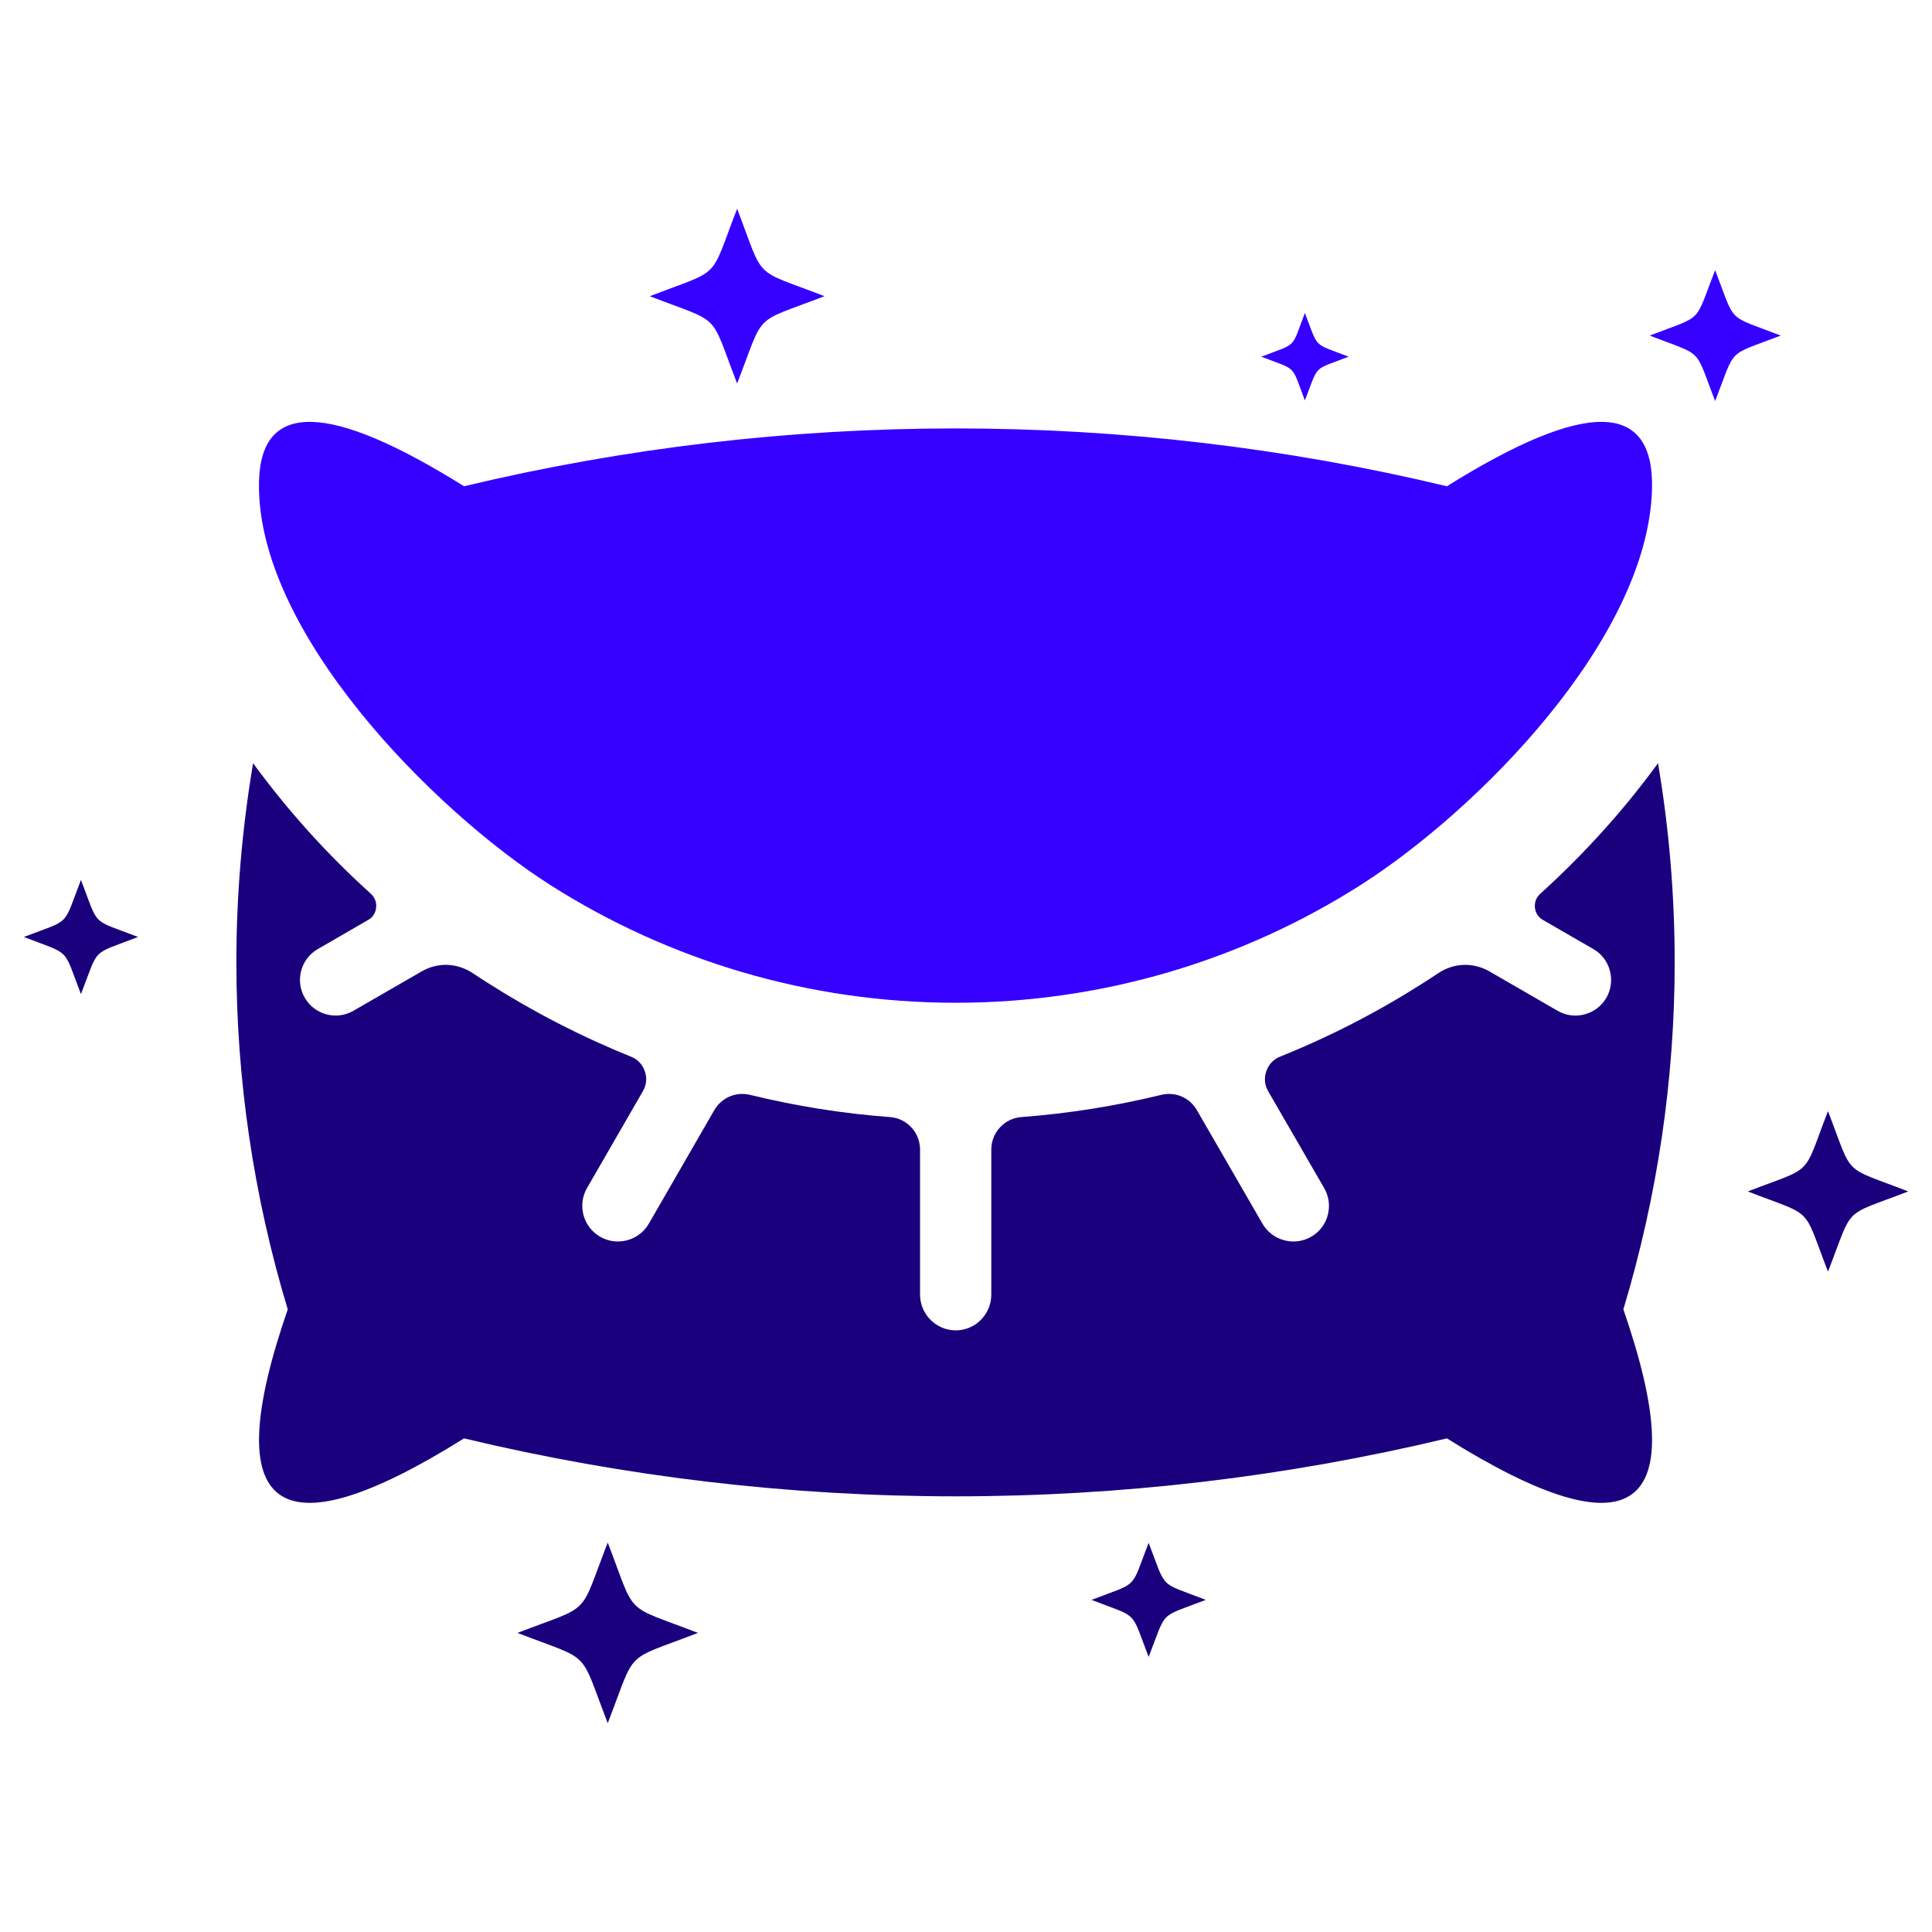 <?xml version="1.0" encoding="utf-8"?>
<!-- Generator: Adobe Illustrator 16.0.0, SVG Export Plug-In . SVG Version: 6.00 Build 0)  -->
<!DOCTYPE svg PUBLIC "-//W3C//DTD SVG 1.1//EN" "http://www.w3.org/Graphics/SVG/1.1/DTD/svg11.dtd">
<svg version="1.1" id="Calque_1" xmlns="http://www.w3.org/2000/svg" xmlns:xlink="http://www.w3.org/1999/xlink" x="0px" y="0px"
	 width="32px" height="32px" viewBox="60.875 -26.696 32 32" enable-background="new 60.875 -26.696 32 32" xml:space="preserve">
<g>
	<path fill-rule="evenodd" clip-rule="evenodd" fill="#3500FF" d="M65.165-18.723c0.033-1.341,1.165-1.313,3.396,0.081
		c2.668-0.638,5.404-0.958,8.141-0.958c2.736,0,5.47,0.319,8.138,0.958c2.312-1.443,3.444-1.422,3.397,0.066
		c-0.079,2.467-2.877,5.295-4.823,6.537c-1.962,1.25-4.281,1.952-6.712,1.952c-2.434,0-4.75-0.702-6.715-1.952
		C68.057-13.27,65.106-16.243,65.165-18.723L65.165-18.723z"/>
	<path fill-rule="evenodd" clip-rule="evenodd" fill="#1A007D" d="M91.152-8.292c0.43,1.114,0.216,0.896,1.329,1.33
		c-1.114,0.431-0.894,0.214-1.329,1.328c-0.43-1.114-0.216-0.896-1.328-1.328C90.938-7.392,90.721-7.178,91.152-8.292L91.152-8.292z
		"/>
	<path fill-rule="evenodd" clip-rule="evenodd" fill="#3500FF" d="M89.283-22.222c0.35,0.909,0.177,0.731,1.086,1.084
		c-0.909,0.351-0.732,0.176-1.086,1.085c-0.351-0.909-0.176-0.732-1.084-1.085C89.107-21.488,88.929-21.314,89.283-22.222
		L89.283-22.222z"/>
	<path fill-rule="evenodd" clip-rule="evenodd" fill="#3500FF" d="M73.084-23.238c0.467,1.214,0.233,0.977,1.447,1.448
		c-1.214,0.468-0.976,0.234-1.447,1.446c-0.469-1.213-0.234-0.976-1.446-1.446C72.85-22.258,72.613-22.025,73.084-23.238
		L73.084-23.238z"/>
	<path fill-rule="evenodd" clip-rule="evenodd" fill="#1A007D" d="M70.941-1.146c0.483,1.254,0.241,1.01,1.494,1.496
		c-1.253,0.484-1.008,0.243-1.494,1.495c-0.485-1.254-0.244-1.01-1.495-1.495C70.7-0.133,70.453,0.108,70.941-1.146L70.941-1.146z"
		/>
	<path fill-rule="evenodd" clip-rule="evenodd" fill="#1A007D" d="M76.702-1.912c-2.737,0-5.473-0.321-8.141-0.96
		c-3.111,1.946-4.084,1.232-2.92-2.137c-0.568-1.881-0.851-3.814-0.851-5.748c0-1.104,0.093-2.204,0.277-3.298
		c0.579,0.792,1.232,1.514,1.951,2.163c0.065,0.061,0.096,0.14,0.087,0.229c-0.009,0.089-0.056,0.162-0.134,0.205l-0.833,0.482
		c-0.281,0.161-0.379,0.525-0.215,0.806l0,0c0.161,0.281,0.524,0.379,0.805,0.216l1.127-0.65c0.272-0.158,0.589-0.146,0.853,0.028
		c0.082,0.054,0.163,0.108,0.247,0.161c0.75,0.477,1.542,0.886,2.367,1.219c0.115,0.045,0.193,0.129,0.233,0.243
		c0.04,0.114,0.028,0.229-0.033,0.333l-0.925,1.603c-0.161,0.281-0.064,0.644,0.218,0.805l0,0c0.281,0.163,0.644,0.065,0.806-0.215
		l1.084-1.88c0.122-0.21,0.36-0.312,0.596-0.254c0.754,0.184,1.527,0.309,2.313,0.367c0.284,0.021,0.5,0.256,0.5,0.539v2.402
		c0,0.325,0.266,0.592,0.591,0.592l0,0l0,0c0.325,0,0.589-0.267,0.589-0.592v-2.402c0-0.283,0.217-0.518,0.499-0.539
		c0.786-0.059,1.56-0.184,2.313-0.367c0.237-0.058,0.474,0.044,0.594,0.254l1.086,1.88c0.163,0.281,0.526,0.378,0.807,0.215l0,0
		c0.282-0.162,0.377-0.524,0.215-0.805L81.881-8.62c-0.06-0.104-0.071-0.219-0.032-0.333c0.039-0.114,0.119-0.198,0.231-0.243
		c0.828-0.333,1.621-0.742,2.368-1.219c0.083-0.053,0.167-0.107,0.247-0.161c0.263-0.174,0.58-0.186,0.854-0.028l1.125,0.65
		c0.282,0.164,0.645,0.065,0.808-0.216l0,0c0.161-0.281,0.065-0.645-0.215-0.806l-0.835-0.482c-0.076-0.043-0.124-0.116-0.134-0.205
		c-0.008-0.089,0.021-0.168,0.088-0.229c0.717-0.649,1.373-1.371,1.951-2.163c0.185,1.095,0.276,2.195,0.276,3.298
		c0,1.934-0.284,3.867-0.85,5.748c1.164,3.369,0.189,4.083-2.923,2.137C82.172-2.233,79.438-1.912,76.702-1.912L76.702-1.912z"/>
	<path fill-rule="evenodd" clip-rule="evenodd" fill="#3500FF" d="M82.488-21.512c0.235,0.606,0.119,0.488,0.724,0.724
		c-0.605,0.234-0.487,0.116-0.724,0.724c-0.233-0.608-0.115-0.489-0.722-0.724C82.374-21.022,82.255-20.906,82.488-21.512
		L82.488-21.512z"/>
	<path fill-rule="evenodd" clip-rule="evenodd" fill="#1A007D" d="M62.216-12.122c0.305,0.793,0.152,0.639,0.946,0.945
		c-0.793,0.307-0.639,0.154-0.946,0.947c-0.306-0.793-0.153-0.639-0.946-0.947C62.063-11.481,61.909-11.329,62.216-12.122
		L62.216-12.122z"/>
	<path fill-rule="evenodd" clip-rule="evenodd" fill="#1A007D" d="M79.9-1.142c0.306,0.793,0.154,0.636,0.947,0.945
		c-0.793,0.305-0.638,0.153-0.947,0.945c-0.305-0.792-0.153-0.637-0.946-0.945C79.747-0.502,79.594-0.351,79.9-1.142L79.9-1.142z"/>
</g>
</svg>
